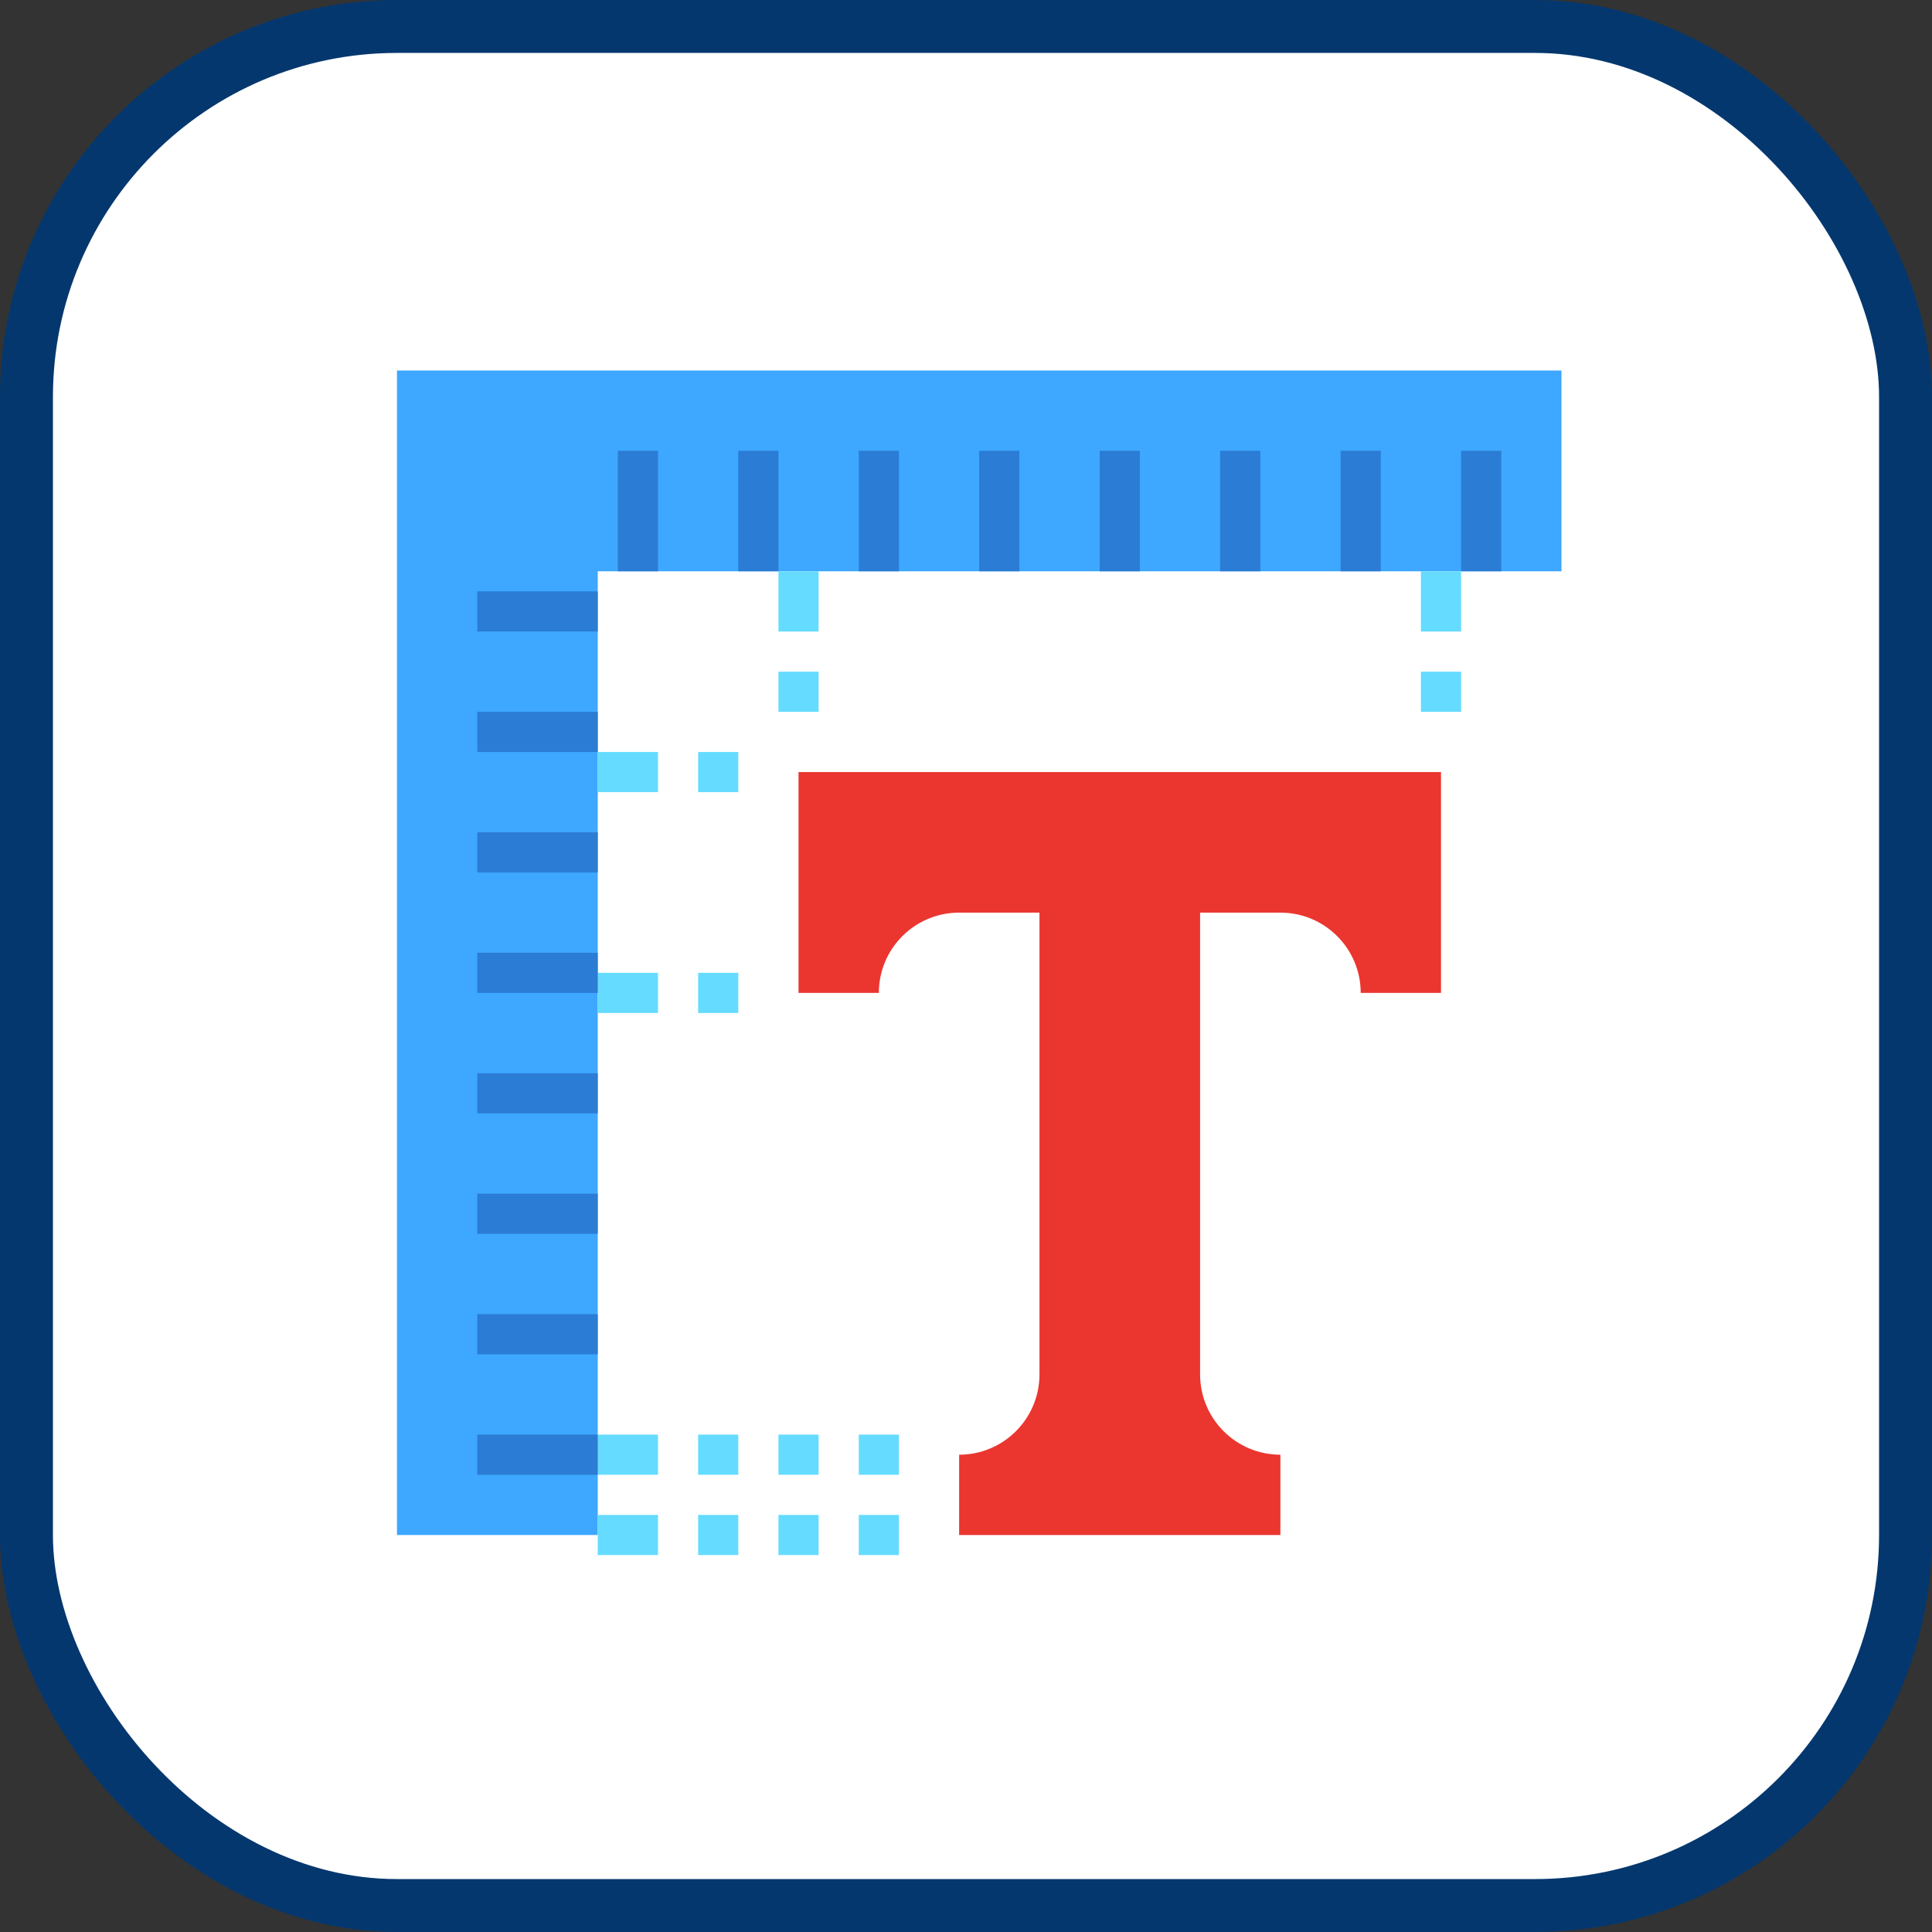 <?xml version="1.0" encoding="UTF-8"?>
<svg width="800px" height="800px" viewBox="0 0 73 73" version="1.1" xmlns="http://www.w3.org/2000/svg" xmlns:xlink="http://www.w3.org/1999/xlink">
    <rect x="0" y="0" width="73" height="73" fill="#333333" stroke="none"/>
    <title>the-modern-web/variable-fonts</title>
    <desc>Created with Sketch.</desc>
    <defs>
</defs>
    <g id="the-modern-web/variable-fonts" stroke="none" stroke-width="1" fill="none" fill-rule="evenodd">
        <g id="container" transform="translate(2, 2)" fill="#FFFFFF" fill-rule="nonzero" stroke="#04376E" stroke-width="2">
            <rect id="mask" x="-1" y="-1" width="71" height="71" rx="14">
</rect>
        </g>
        <g id="edit-text" transform="translate(15, 14)" fill-rule="nonzero">
            <polygon id="Shape" fill="#3EA7FF" points="44 0 0 0 0 44 7.586 44 7.586 7.586 44 7.586">
</polygon>
            <path d="M15.172,15.172 L15.172,23.517 L18.207,23.517 C18.207,21.841 19.565,20.483 21.241,20.483 L24.276,20.483 L24.276,37.931 C24.276,39.607 22.917,40.966 21.241,40.966 L21.241,44 L33.379,44 L33.379,40.966 C31.703,40.966 30.345,39.607 30.345,37.931 L30.345,20.483 L33.379,20.483 C35.055,20.483 36.414,21.841 36.414,23.517 L39.448,23.517 L39.448,15.172 L15.172,15.172 Z" id="Shape" fill="#EB352F">
</path>
            <g id="Group" transform="translate(7.586, 7.586)" fill="#65DCFF">
                <polygon id="Shape" points="31.103 0 32.621 0 32.621 2.276 31.103 2.276">
</polygon>
                <polygon id="Shape" points="6.828 0 8.345 0 8.345 2.276 6.828 2.276">
</polygon>
                <polygon id="Shape" points="3.793 6.828 5.31 6.828 5.31 8.345 3.793 8.345">
</polygon>
                <polygon id="Shape" points="6.828 3.793 8.345 3.793 8.345 5.31 6.828 5.31">
</polygon>
                <polygon id="Shape" points="31.103 3.793 32.621 3.793 32.621 5.31 31.103 5.31">
</polygon>
                <polygon id="Shape" points="0 6.828 2.276 6.828 2.276 8.345 0 8.345">
</polygon>
                <polygon id="Shape" points="3.793 15.172 5.31 15.172 5.31 16.69 3.793 16.69">
</polygon>
                <polygon id="Shape" points="0 15.172 2.276 15.172 2.276 16.69 0 16.69">
</polygon>
                <polygon id="Shape" points="3.793 32.621 5.31 32.621 5.31 34.138 3.793 34.138">
</polygon>
                <polygon id="Shape" points="0 32.621 2.276 32.621 2.276 34.138 0 34.138">
</polygon>
                <polygon id="Shape" points="3.793 35.655 5.31 35.655 5.31 37.172 3.793 37.172">
</polygon>
                <polygon id="Shape" points="6.828 35.655 8.345 35.655 8.345 37.172 6.828 37.172">
</polygon>
                <polygon id="Shape" points="0 35.655 2.276 35.655 2.276 37.172 0 37.172">
</polygon>
                <polygon id="Shape" points="6.828 32.621 8.345 32.621 8.345 34.138 6.828 34.138">
</polygon>
                <polygon id="Shape" points="9.862 35.655 11.379 35.655 11.379 37.172 9.862 37.172">
</polygon>
                <polygon id="Shape" points="9.862 32.621 11.379 32.621 11.379 34.138 9.862 34.138">
</polygon>
            </g>
            <polygon id="Shape" fill="#2B7CD4" points="3.034 40.207 7.586 40.207 7.586 41.724 3.034 41.724">
</polygon>
            <polygon id="Shape" fill="#2B7CD4" points="3.034 35.655 7.586 35.655 7.586 37.172 3.034 37.172">
</polygon>
            <polygon id="Shape" fill="#2B7CD4" points="3.034 31.103 7.586 31.103 7.586 32.621 3.034 32.621">
</polygon>
            <polygon id="Shape" fill="#2B7CD4" points="3.034 26.552 7.586 26.552 7.586 28.069 3.034 28.069">
</polygon>
            <polygon id="Shape" fill="#2B7CD4" points="3.034 22 7.586 22 7.586 23.517 3.034 23.517">
</polygon>
            <polygon id="Shape" fill="#2B7CD4" points="3.034 17.448 7.586 17.448 7.586 18.966 3.034 18.966">
</polygon>
            <polygon id="Shape" fill="#2B7CD4" points="3.034 12.897 7.586 12.897 7.586 14.414 3.034 14.414">
</polygon>
            <polygon id="Shape" fill="#2B7CD4" points="3.034 8.345 7.586 8.345 7.586 9.862 3.034 9.862">
</polygon>
            <polygon id="Shape" fill="#2B7CD4" points="40.207 3.034 41.724 3.034 41.724 7.586 40.207 7.586">
</polygon>
            <polygon id="Shape" fill="#2B7CD4" points="35.655 3.034 37.172 3.034 37.172 7.586 35.655 7.586">
</polygon>
            <polygon id="Shape" fill="#2B7CD4" points="31.103 3.034 32.621 3.034 32.621 7.586 31.103 7.586">
</polygon>
            <polygon id="Shape" fill="#2B7CD4" points="26.552 3.034 28.069 3.034 28.069 7.586 26.552 7.586">
</polygon>
            <polygon id="Shape" fill="#2B7CD4" points="22 3.034 23.517 3.034 23.517 7.586 22 7.586">
</polygon>
            <polygon id="Shape" fill="#2B7CD4" points="17.448 3.034 18.966 3.034 18.966 7.586 17.448 7.586">
</polygon>
            <polygon id="Shape" fill="#2B7CD4" points="12.897 3.034 14.414 3.034 14.414 7.586 12.897 7.586">
</polygon>
            <polygon id="Shape" fill="#2B7CD4" points="8.345 3.034 9.862 3.034 9.862 7.586 8.345 7.586">
</polygon>
        </g>
    </g>
</svg>